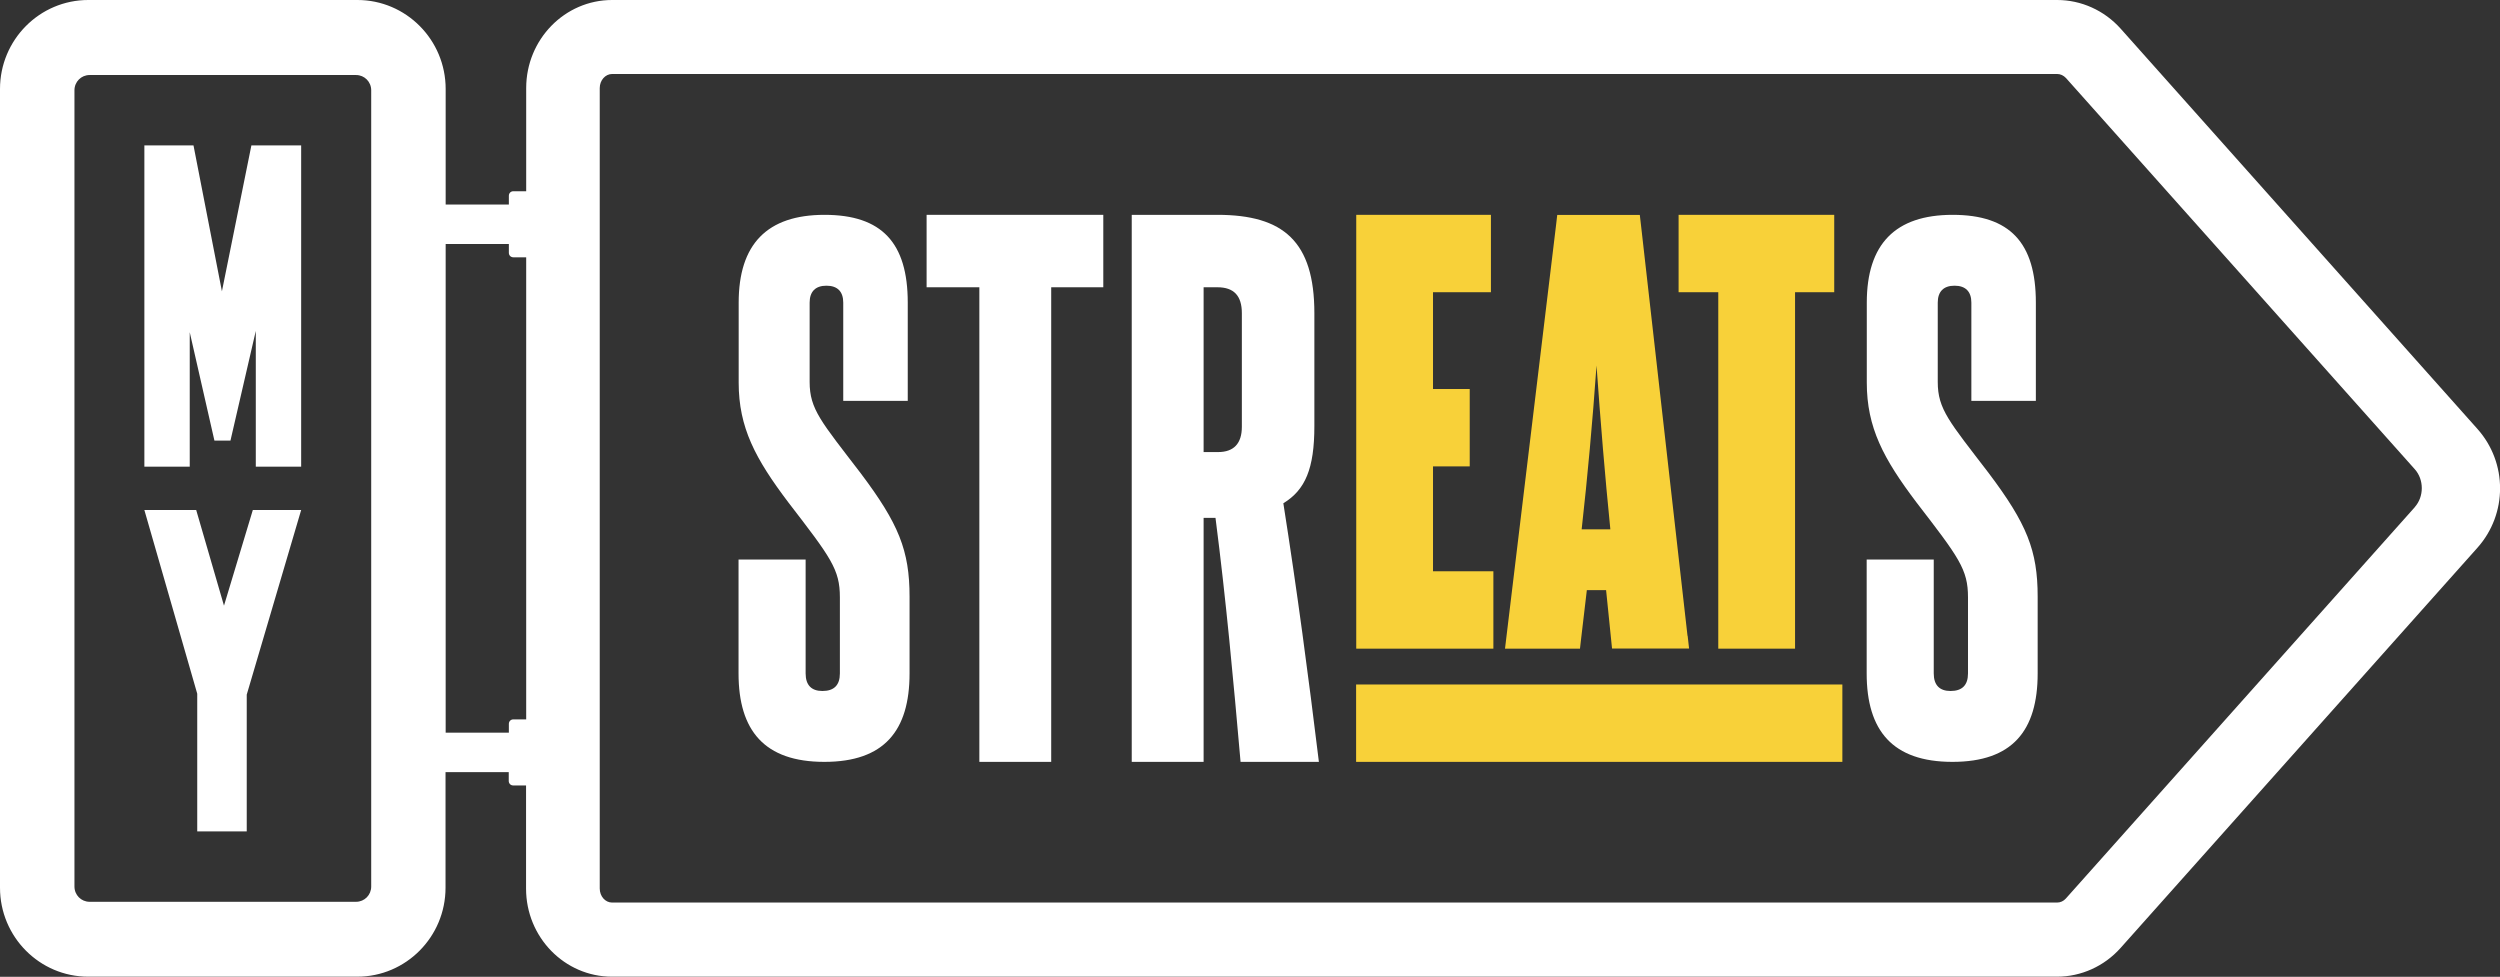 <svg xmlns="http://www.w3.org/2000/svg" width="151" height="59" viewBox="0 0 151 59" fill="none"><rect x="0" y="0" width="151" height="59" fill="#333333" stroke="none"/><path d="M149.634 25.904L128.087 1.731C127.103 0.63 125.706 0 124.254 0H36.973C34.108 0 31.782 2.384 31.782 5.319V11.551H31.001C30.853 11.551 30.735 11.669 30.735 11.819V12.354H26.918V5.374C26.918 2.408 24.529 0 21.586 0H5.332C2.389 0 0 2.408 0 5.374V53.618C0 56.584 2.389 58.992 5.332 58.992H21.578C24.521 58.992 26.91 56.584 26.91 53.618V46.638H30.728V47.173C30.728 47.323 30.845 47.441 30.993 47.441H31.774V53.673C31.774 56.608 34.1 58.992 36.965 58.992H124.246C125.698 58.992 127.095 58.363 128.079 57.261L149.634 33.088C151.461 31.042 151.461 27.95 149.634 25.904ZM22.421 53.547C22.421 54.058 22.015 54.468 21.508 54.468H5.41C4.903 54.468 4.497 54.058 4.497 53.547V5.453C4.497 4.942 4.903 4.532 5.41 4.532H21.508C22.015 4.532 22.421 4.942 22.421 5.453V53.547ZM26.918 44.254V14.738H30.735V15.273C30.735 15.423 30.853 15.541 31.001 15.541H31.782V43.451H31.001C30.853 43.451 30.735 43.569 30.735 43.719V44.254H26.918ZM145.847 30.641L124.777 54.271C124.636 54.428 124.449 54.515 124.246 54.515H36.973C36.559 54.515 36.224 54.137 36.224 53.665V5.319C36.224 4.855 36.559 4.469 36.973 4.469H124.254C124.449 4.469 124.636 4.556 124.785 4.713L145.855 28.343C146.417 28.973 146.417 29.996 145.855 30.625L145.847 30.641Z" fill="white"></path><path d="M15.184 8.782L13.404 17.595L11.687 8.782H8.72V28.186H11.46V20.066L12.951 26.612H13.92L15.45 19.987V28.186H18.19V8.782H15.184Z" fill="white"></path><path d="M15.27 30.806L13.529 36.582L11.851 30.806H8.72L11.913 41.901V50.218H14.903V41.956L18.19 30.806H15.27Z" fill="white"></path><path d="M118.867 36.078C118.867 34.386 118.321 33.678 115.752 30.342C113.761 27.706 112.754 25.825 112.754 23.111V18.279C112.754 14.746 114.472 12.976 117.938 12.976C121.404 12.976 122.966 14.667 122.966 18.279V24.212H119.07V18.279C119.07 17.61 118.719 17.256 118.055 17.256C117.392 17.256 117.04 17.61 117.04 18.279V23.071C117.04 24.724 117.743 25.471 120.116 28.572C122.419 31.632 123.075 33.245 123.075 36.039V40.674C123.075 44.128 121.553 46.017 117.93 46.017C114.308 46.017 112.747 44.128 112.747 40.674V33.796H116.798V40.674C116.798 41.382 117.15 41.736 117.813 41.736C118.516 41.736 118.867 41.382 118.867 40.674V36.078Z" fill="white"></path><path d="M50.729 36.078C50.729 34.386 50.182 33.678 47.614 30.342C45.623 27.706 44.616 25.825 44.616 23.111V18.279C44.616 14.746 46.334 12.976 49.8 12.976C53.266 12.976 54.828 14.667 54.828 18.279V24.212H50.932V18.279C50.932 17.61 50.581 17.256 49.917 17.256C49.254 17.256 48.902 17.61 48.902 18.279V23.071C48.902 24.724 49.605 25.471 51.978 28.572C54.281 31.632 54.937 33.245 54.937 36.039V40.674C54.937 44.128 53.414 46.017 49.792 46.017C46.17 46.017 44.608 44.128 44.608 40.674V33.796H48.66V40.674C48.66 41.382 49.011 41.736 49.675 41.736C50.378 41.736 50.729 41.382 50.729 40.674V36.078Z" fill="white"></path><path d="M59.153 46.017V17.351H55.967V12.976H66.639V17.351H63.493V46.017H59.153Z" fill="white"></path><path d="M74.93 46.017C74.493 41.036 74.056 36.259 73.416 31.278H72.698V46.017H68.357V12.976H73.533C77.514 12.976 79.388 14.581 79.388 18.916V25.739C79.388 28.312 78.834 29.594 77.514 30.397C78.35 35.701 79.029 40.839 79.661 46.017H74.922H74.93ZM75.008 18.916C75.008 17.87 74.532 17.351 73.533 17.351H72.698V27.305H73.572C74.524 27.305 75.008 26.785 75.008 25.778V18.916Z" fill="white"></path><path d="M89.513 34.505H86.554V28.17H88.771V23.496H86.554V17.65H90.052V12.976H81.917V39.179H90.2V34.505H89.513Z" fill="#F8D139"></path><path d="M101.926 38.407L99.116 13.597L99.045 12.983H94.057L93.987 13.589L90.996 38.4L90.903 39.178H95.431L95.501 38.565L95.845 35.645H97.008L97.304 38.549L97.367 39.171H102.02L101.934 38.4L101.926 38.407ZM95.532 31.971C95.891 28.776 96.188 25.487 96.43 22.08C96.672 25.487 96.938 28.713 97.265 31.971H95.532Z" fill="#F8D139"></path><path d="M110.092 12.976H101.387V17.65H103.784V39.179H108.421V17.65H110.787V12.976H110.1H110.092Z" fill="#F8D139"></path><path d="M81.909 41.343V46.017H111.279V41.343H81.909Z" fill="#F8D139"></path></svg>